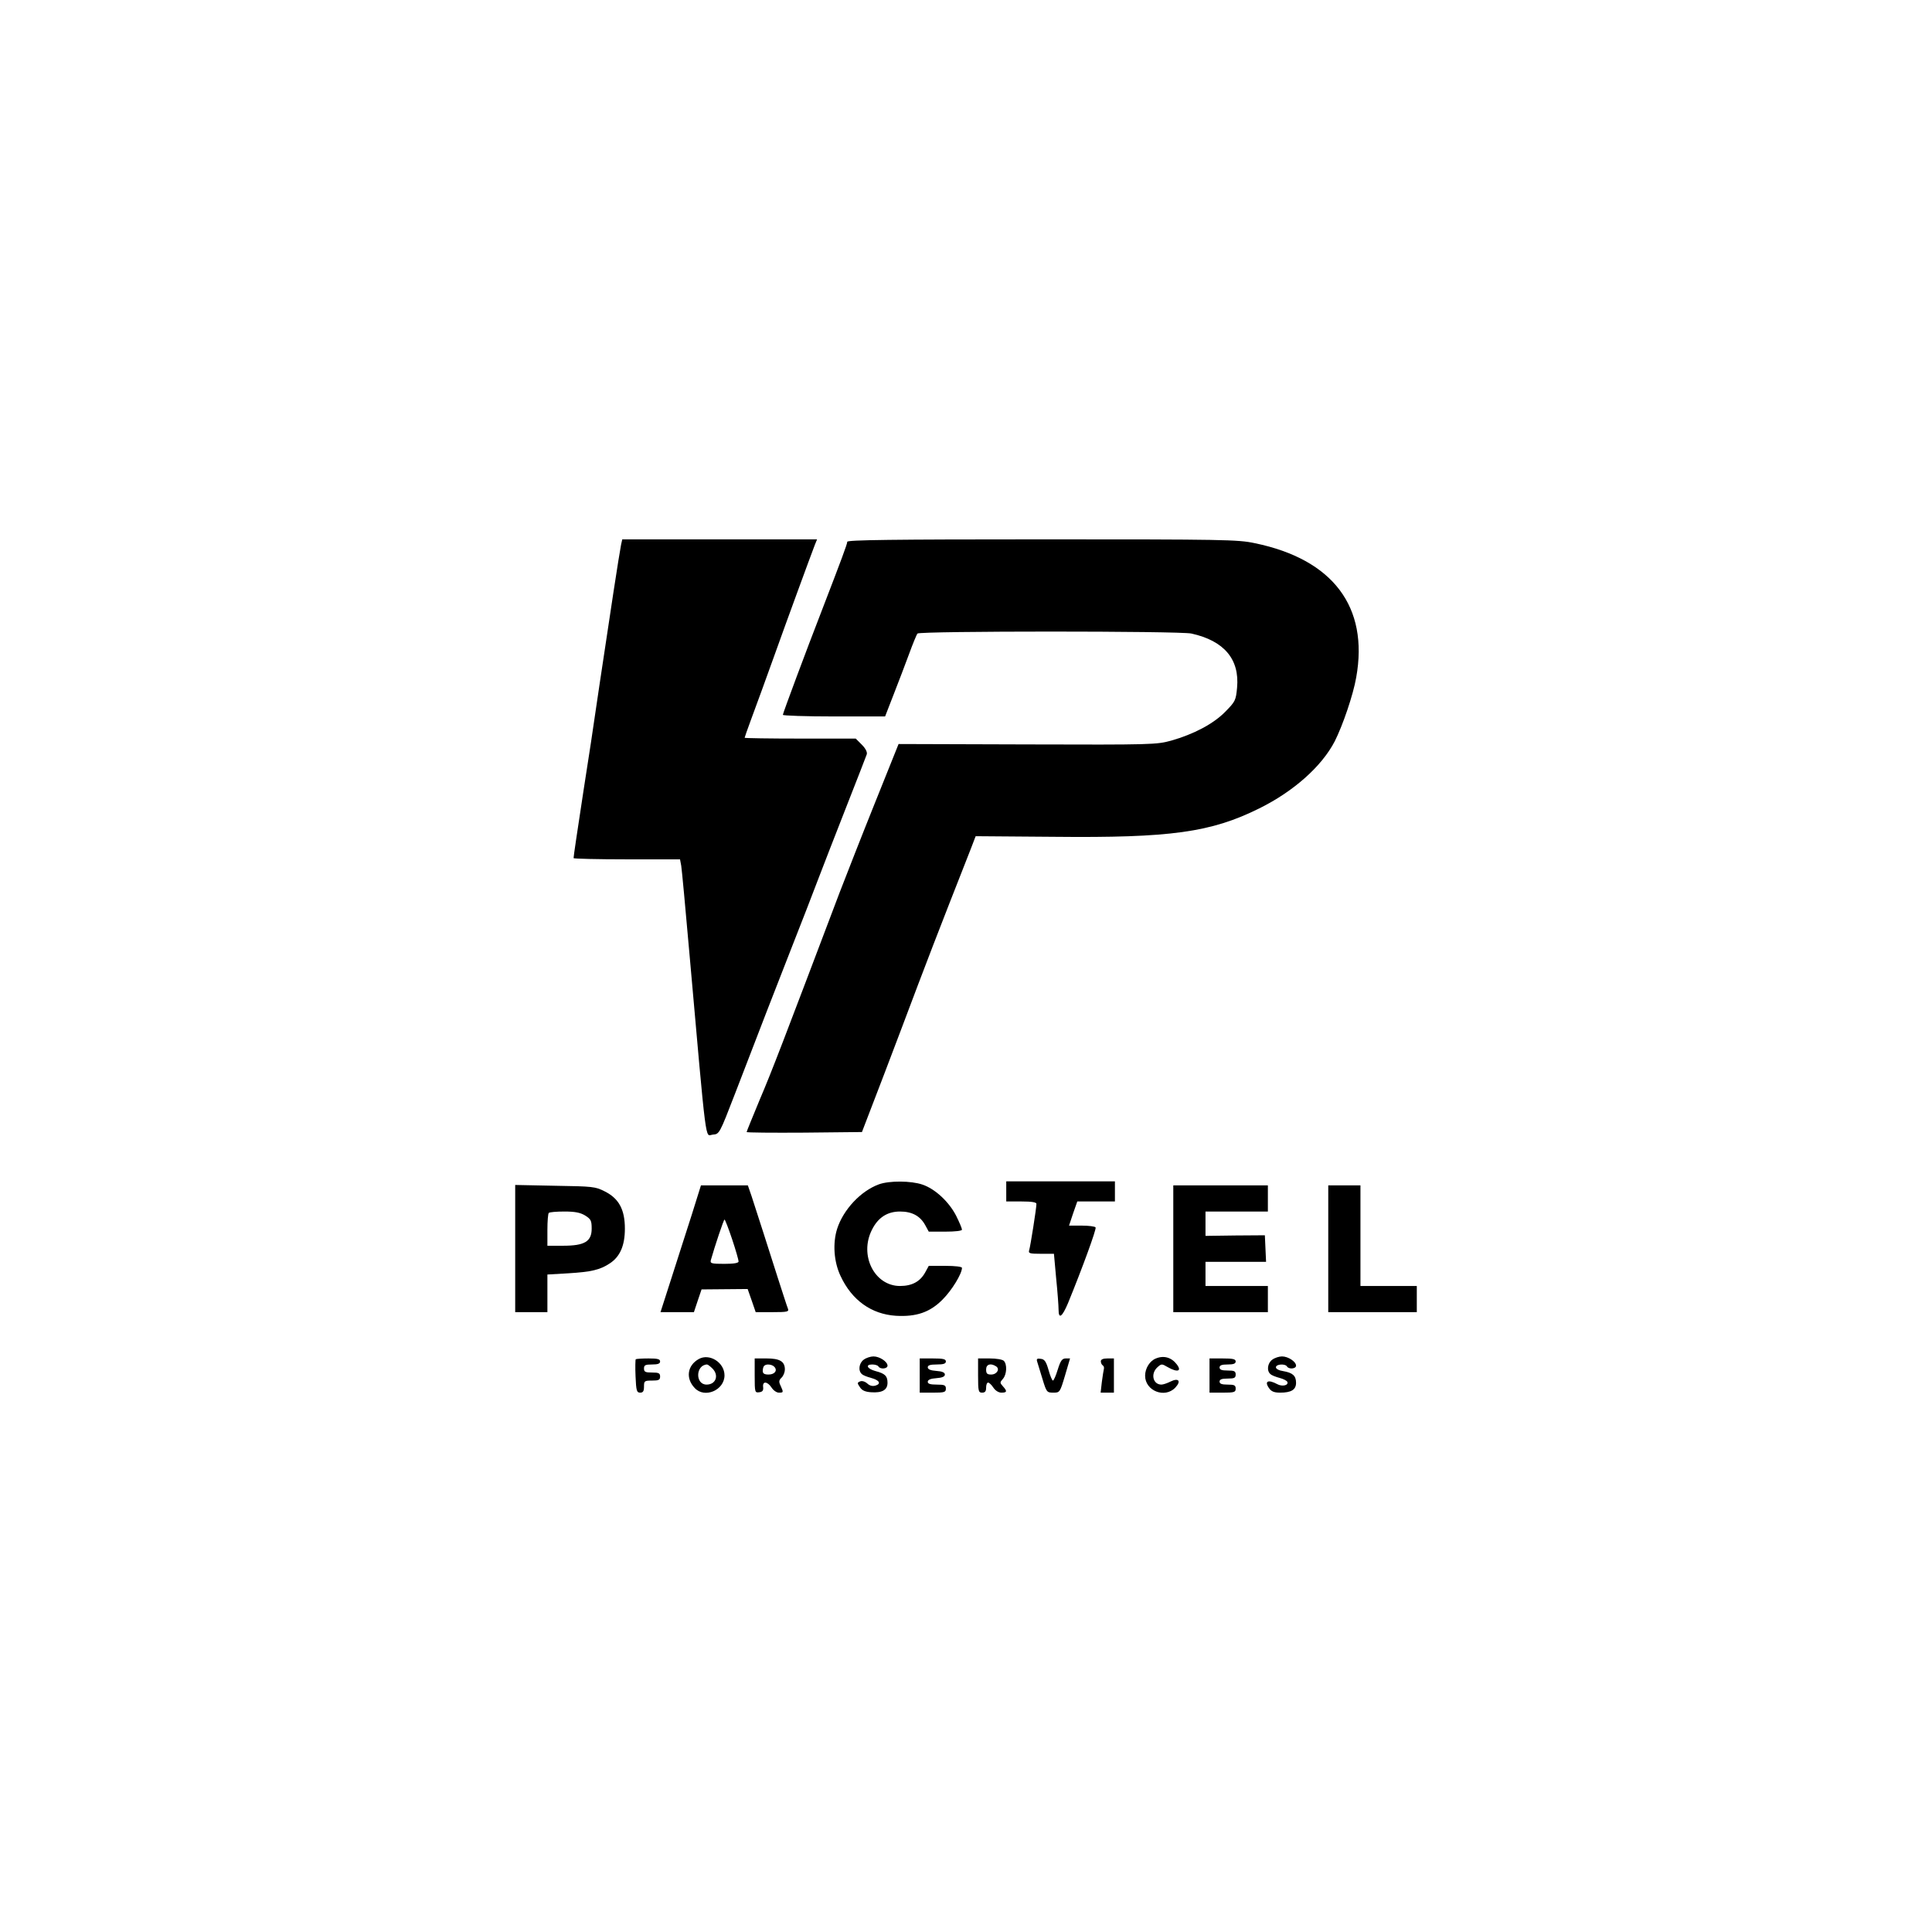 <?xml version="1.0" standalone="no"?>
<!DOCTYPE svg PUBLIC "-//W3C//DTD SVG 20010904//EN"
 "http://www.w3.org/TR/2001/REC-SVG-20010904/DTD/svg10.dtd">
<svg version="1.0" xmlns="http://www.w3.org/2000/svg"
 width="960pt" height="960pt" viewBox="0 0 960 960"
 preserveAspectRatio="xMidYMid meet">

<g transform="translate(0,960) scale(0.1,-0.1)"
fill="#000000" stroke="none">
<path d="M3086 6893 c-10 -51 -55 -345 -106 -688 -27 -187 -63 -425 -80 -530
-31 -203 -50 -330 -50 -339 0 -3 119 -6 265 -6 l264 0 6 -32 c3 -18 21 -211
40 -428 88 -993 78 -912 116 -908 34 3 33 1 113 208 144 374 179 465 281 725
48 121 106 272 130 335 24 63 87 225 140 360 53 135 99 253 102 262 3 11 -6
29 -25 48 l-30 30 -276 0 c-152 0 -276 2 -276 4 0 2 14 42 31 88 40 108 68
185 123 338 43 121 173 476 195 533 l11 27 -484 0 -484 0 -6 -27z"/>
<path d="M4210 6908 c0 -11 -28 -86 -127 -343 -75 -193 -193 -509 -193 -517 0
-4 114 -8 254 -8 l254 0 42 108 c23 59 58 150 77 202 19 52 38 98 42 102 12
13 1301 13 1361 0 163 -36 240 -128 227 -269 -6 -64 -9 -69 -59 -120 -59 -60
-156 -111 -268 -143 -73 -20 -93 -21 -715 -19 l-640 2 -116 -289 c-64 -159
-143 -361 -177 -449 -279 -737 -337 -889 -396 -1027 -36 -87 -66 -160 -66
-163 0 -3 129 -4 286 -3 l287 3 48 125 c27 69 92 240 145 380 129 343 183 483
349 905 l23 60 389 -3 c581 -6 780 22 1020 141 170 84 310 208 375 333 40 79
92 231 107 318 63 351 -116 587 -504 667 -84 18 -153 19 -1057 19 -744 0 -968
-3 -968 -12z"/>
<path d="M4367 3715 c-90 -33 -176 -125 -207 -220 -23 -72 -17 -165 17 -236
56 -120 153 -189 274 -197 102 -6 170 17 233 81 46 46 96 128 96 157 0 6 -34
10 -83 10 l-82 0 -18 -33 c-25 -45 -65 -67 -125 -67 -127 0 -204 153 -139 280
30 60 76 90 139 90 60 0 100 -22 125 -67 l18 -33 82 0 c50 0 83 4 83 10 0 6
-13 37 -29 69 -36 70 -105 134 -168 155 -56 19 -164 20 -216 1z"/>
<path d="M5000 3680 l0 -50 75 0 c53 0 75 -4 75 -12 0 -21 -30 -211 -36 -230
-5 -16 2 -18 59 -18 l64 0 11 -122 c7 -68 12 -138 12 -156 0 -49 18 -36 47 33
72 176 142 368 137 376 -3 5 -34 9 -69 9 l-63 0 20 60 21 60 93 0 94 0 0 50 0
50 -270 0 -270 0 0 -50z"/>
<path d="M2560 3396 l0 -316 80 0 80 0 0 94 0 93 103 6 c115 7 159 17 208 50
50 33 74 88 74 172 0 95 -30 150 -100 185 -47 24 -60 25 -247 28 l-198 4 0
-316z m348 164 c28 -18 32 -25 32 -65 0 -64 -35 -85 -142 -85 l-78 0 0 78 c0
43 3 82 7 85 3 4 38 7 77 7 53 0 79 -5 104 -20z"/>
<path d="M3437 3563 c-26 -82 -72 -223 -101 -315 l-54 -168 83 0 83 0 19 57
19 56 115 1 114 1 20 -57 20 -58 83 0 c76 0 83 2 77 18 -4 9 -26 78 -50 152
-45 142 -102 319 -131 408 l-18 52 -116 0 -117 0 -46 -147z m201 -121 c18 -54
32 -103 32 -110 0 -8 -23 -12 -71 -12 -63 0 -71 2 -67 18 20 71 64 202 68 202
3 0 20 -44 38 -98z"/>
<path d="M5830 3395 l0 -315 235 0 235 0 0 65 0 65 -155 0 -155 0 0 60 0 60
150 0 151 0 -3 66 -3 66 -147 -1 -148 -2 0 61 0 60 155 0 155 0 0 65 0 65
-235 0 -235 0 0 -315z"/>
<path d="M6600 3395 l0 -315 220 0 220 0 0 65 0 65 -140 0 -140 0 0 250 0 250
-80 0 -80 0 0 -315z"/>
<path d="M3472 2847 c-57 -32 -66 -96 -20 -144 49 -53 148 -11 148 63 0 64
-75 111 -128 81z m68 -47 c34 -34 17 -80 -29 -80 -57 0 -55 97 2 100 4 0 16
-9 27 -20z"/>
<path d="M4292 2844 c-24 -17 -29 -56 -9 -72 6 -6 27 -14 46 -19 41 -11 51
-29 21 -38 -14 -4 -28 -1 -40 10 -11 10 -26 15 -36 11 -15 -6 -15 -9 -1 -29
10 -16 26 -23 55 -25 55 -4 82 11 82 47 0 34 -13 46 -59 58 -42 11 -53 33 -17
33 13 0 28 -4 31 -10 9 -15 45 -12 45 4 0 20 -39 46 -70 46 -14 0 -36 -7 -48
-16z"/>
<path d="M5744 2850 c-31 -12 -54 -49 -54 -86 0 -75 98 -114 150 -59 31 33 16
50 -24 30 -16 -8 -36 -15 -45 -15 -42 0 -55 54 -20 86 20 18 22 18 51 1 49
-28 72 -21 45 14 -26 34 -64 45 -103 29z"/>
<path d="M6322 2844 c-24 -17 -29 -56 -9 -72 6 -6 27 -14 46 -19 19 -5 36 -14
38 -20 6 -17 -26 -24 -50 -11 -46 25 -66 15 -41 -20 11 -16 25 -22 55 -22 56
0 79 15 79 49 0 35 -17 50 -64 58 -21 3 -36 11 -36 19 0 16 46 19 55 4 9 -15
45 -12 45 4 0 20 -39 46 -70 46 -14 0 -36 -7 -48 -16z"/>
<path d="M3159 2846 c-2 -2 -3 -41 -1 -85 3 -72 6 -81 23 -81 14 0 19 7 19 30
0 28 2 30 40 30 33 0 40 3 40 20 0 17 -7 20 -40 20 -33 0 -40 3 -40 20 0 17 7
20 40 20 29 0 40 4 40 15 0 12 -13 15 -58 15 -32 0 -61 -2 -63 -4z"/>
<path d="M3750 2764 c0 -83 1 -85 23 -82 16 2 21 9 19 26 -4 30 21 29 42 -3 9
-14 25 -25 36 -25 23 0 24 1 9 34 -10 20 -9 28 5 41 9 9 16 27 16 40 0 40 -25
55 -91 55 l-59 0 0 -86z m97 45 c18 -18 3 -39 -28 -39 -21 0 -29 5 -29 18 0
10 3 22 7 25 10 11 38 8 50 -4z"/>
<path d="M4570 2765 l0 -85 65 0 c58 0 65 2 65 20 0 17 -7 20 -45 20 -33 0
-45 4 -45 14 0 10 14 16 43 18 29 2 42 8 42 18 0 10 -13 16 -42 18 -29 2 -43
8 -43 18 0 10 12 14 45 14 33 0 45 4 45 15 0 12 -14 15 -65 15 l-65 0 0 -85z"/>
<path d="M4860 2765 c0 -78 2 -85 20 -85 15 0 20 7 20 25 0 14 4 25 10 25 5 0
17 -11 26 -25 10 -15 26 -25 40 -25 28 0 30 7 7 32 -15 17 -15 19 0 36 20 22
22 73 5 90 -7 7 -38 12 -70 12 l-58 0 0 -85z m89 46 c21 -13 5 -41 -24 -41
-20 0 -25 5 -25 25 0 26 22 33 49 16z"/>
<path d="M5154 2833 c3 -10 15 -48 26 -85 20 -66 22 -68 54 -68 32 0 33 1 58
85 l25 85 -21 0 c-18 0 -26 -10 -40 -55 -9 -30 -20 -55 -24 -55 -4 0 -14 24
-22 53 -12 42 -20 53 -38 55 -19 3 -23 0 -18 -15z"/>
<path d="M5470 2836 c0 -8 4 -17 10 -21 5 -3 7 -11 5 -18 -2 -7 -6 -36 -10
-64 l-6 -53 33 0 33 0 0 85 0 85 -32 0 c-22 0 -33 -5 -33 -14z"/>
<path d="M6010 2765 l0 -85 65 0 c58 0 65 2 65 20 0 17 -7 20 -40 20 -29 0
-40 4 -40 15 0 11 11 15 40 15 33 0 40 3 40 20 0 17 -7 20 -40 20 -29 0 -40 4
-40 15 0 11 11 15 40 15 29 0 40 4 40 15 0 12 -14 15 -65 15 l-65 0 0 -85z"/>
</g>
</svg>
